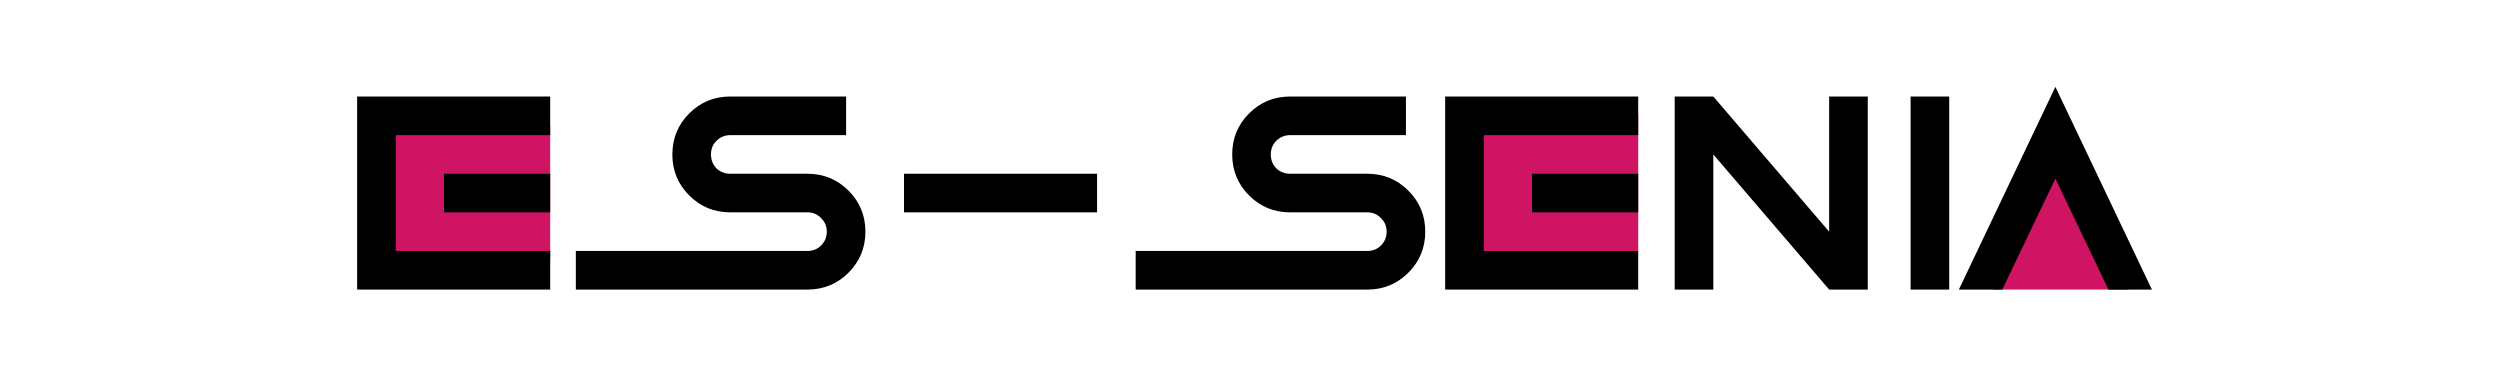 <svg width="259" height="38" viewBox="0 0 259 38" fill="none" xmlns="http://www.w3.org/2000/svg">
<path d="M40 13H57V27H40V13Z" fill="#CF1463"/>
<path d="M153 12H169.719V26H153V12Z" fill="#CF1463"/>
<path d="M211.5 16.5L216 21L220.5 30H206.5L211.5 16.5Z" fill="#CF1463"/>
<path d="M57 22H46V18H57V22ZM57 10V14H41V26H57V30H37V10H57Z" fill="black"/>
<path d="M83.656 30H59.656V26H83.656C84.219 26 84.688 25.812 85.062 25.438C85.458 25.042 85.656 24.562 85.656 24C85.656 23.438 85.458 22.969 85.062 22.594C84.688 22.198 84.219 22 83.656 22H75.656C73.99 22 72.573 21.417 71.406 20.25C70.24 19.083 69.656 17.667 69.656 16C69.656 14.333 70.24 12.917 71.406 11.75C72.573 10.583 73.99 10 75.656 10H87.656V14H75.656C75.094 14 74.615 14.198 74.219 14.594C73.844 14.969 73.656 15.438 73.656 16C73.656 16.562 73.844 17.042 74.219 17.438C74.615 17.812 75.094 18 75.656 18H83.656C85.323 18 86.74 18.583 87.906 19.75C89.073 20.917 89.656 22.333 89.656 24C89.656 25.667 89.073 27.083 87.906 28.25C86.74 29.417 85.323 30 83.656 30Z" fill="black"/>
<path d="M113.656 22H93.656V18H113.656V22Z" fill="black"/>
<path d="M141.656 30H117.656V26H141.656C142.219 26 142.688 25.812 143.062 25.438C143.458 25.042 143.656 24.562 143.656 24C143.656 23.438 143.458 22.969 143.062 22.594C142.688 22.198 142.219 22 141.656 22H133.656C131.99 22 130.573 21.417 129.406 20.25C128.24 19.083 127.656 17.667 127.656 16C127.656 14.333 128.24 12.917 129.406 11.75C130.573 10.583 131.99 10 133.656 10H145.656V14H133.656C133.094 14 132.615 14.198 132.219 14.594C131.844 14.969 131.656 15.438 131.656 16C131.656 16.562 131.844 17.042 132.219 17.438C132.615 17.812 133.094 18 133.656 18H141.656C143.323 18 144.74 18.583 145.906 19.75C147.073 20.917 147.656 22.333 147.656 24C147.656 25.667 147.073 27.083 145.906 28.25C144.74 29.417 143.323 30 141.656 30Z" fill="black"/>
<path d="M169.719 22H158.719V18H169.719V22ZM169.719 10V14H153.719V26H169.719V30H149.719V10H169.719Z" fill="black"/>
<path d="M177.5 16V30H173.5V10H177.5L189.5 24V10H193.5V30H189.5L177.5 16Z" fill="black"/>
<path d="M201.938 30H197.938V10H201.938V30Z" fill="black"/>
<path d="M202.938 30L212.938 9L222.938 30H218.438L212.938 18.5L207.438 30H202.938Z" fill="black"/>
</svg>
